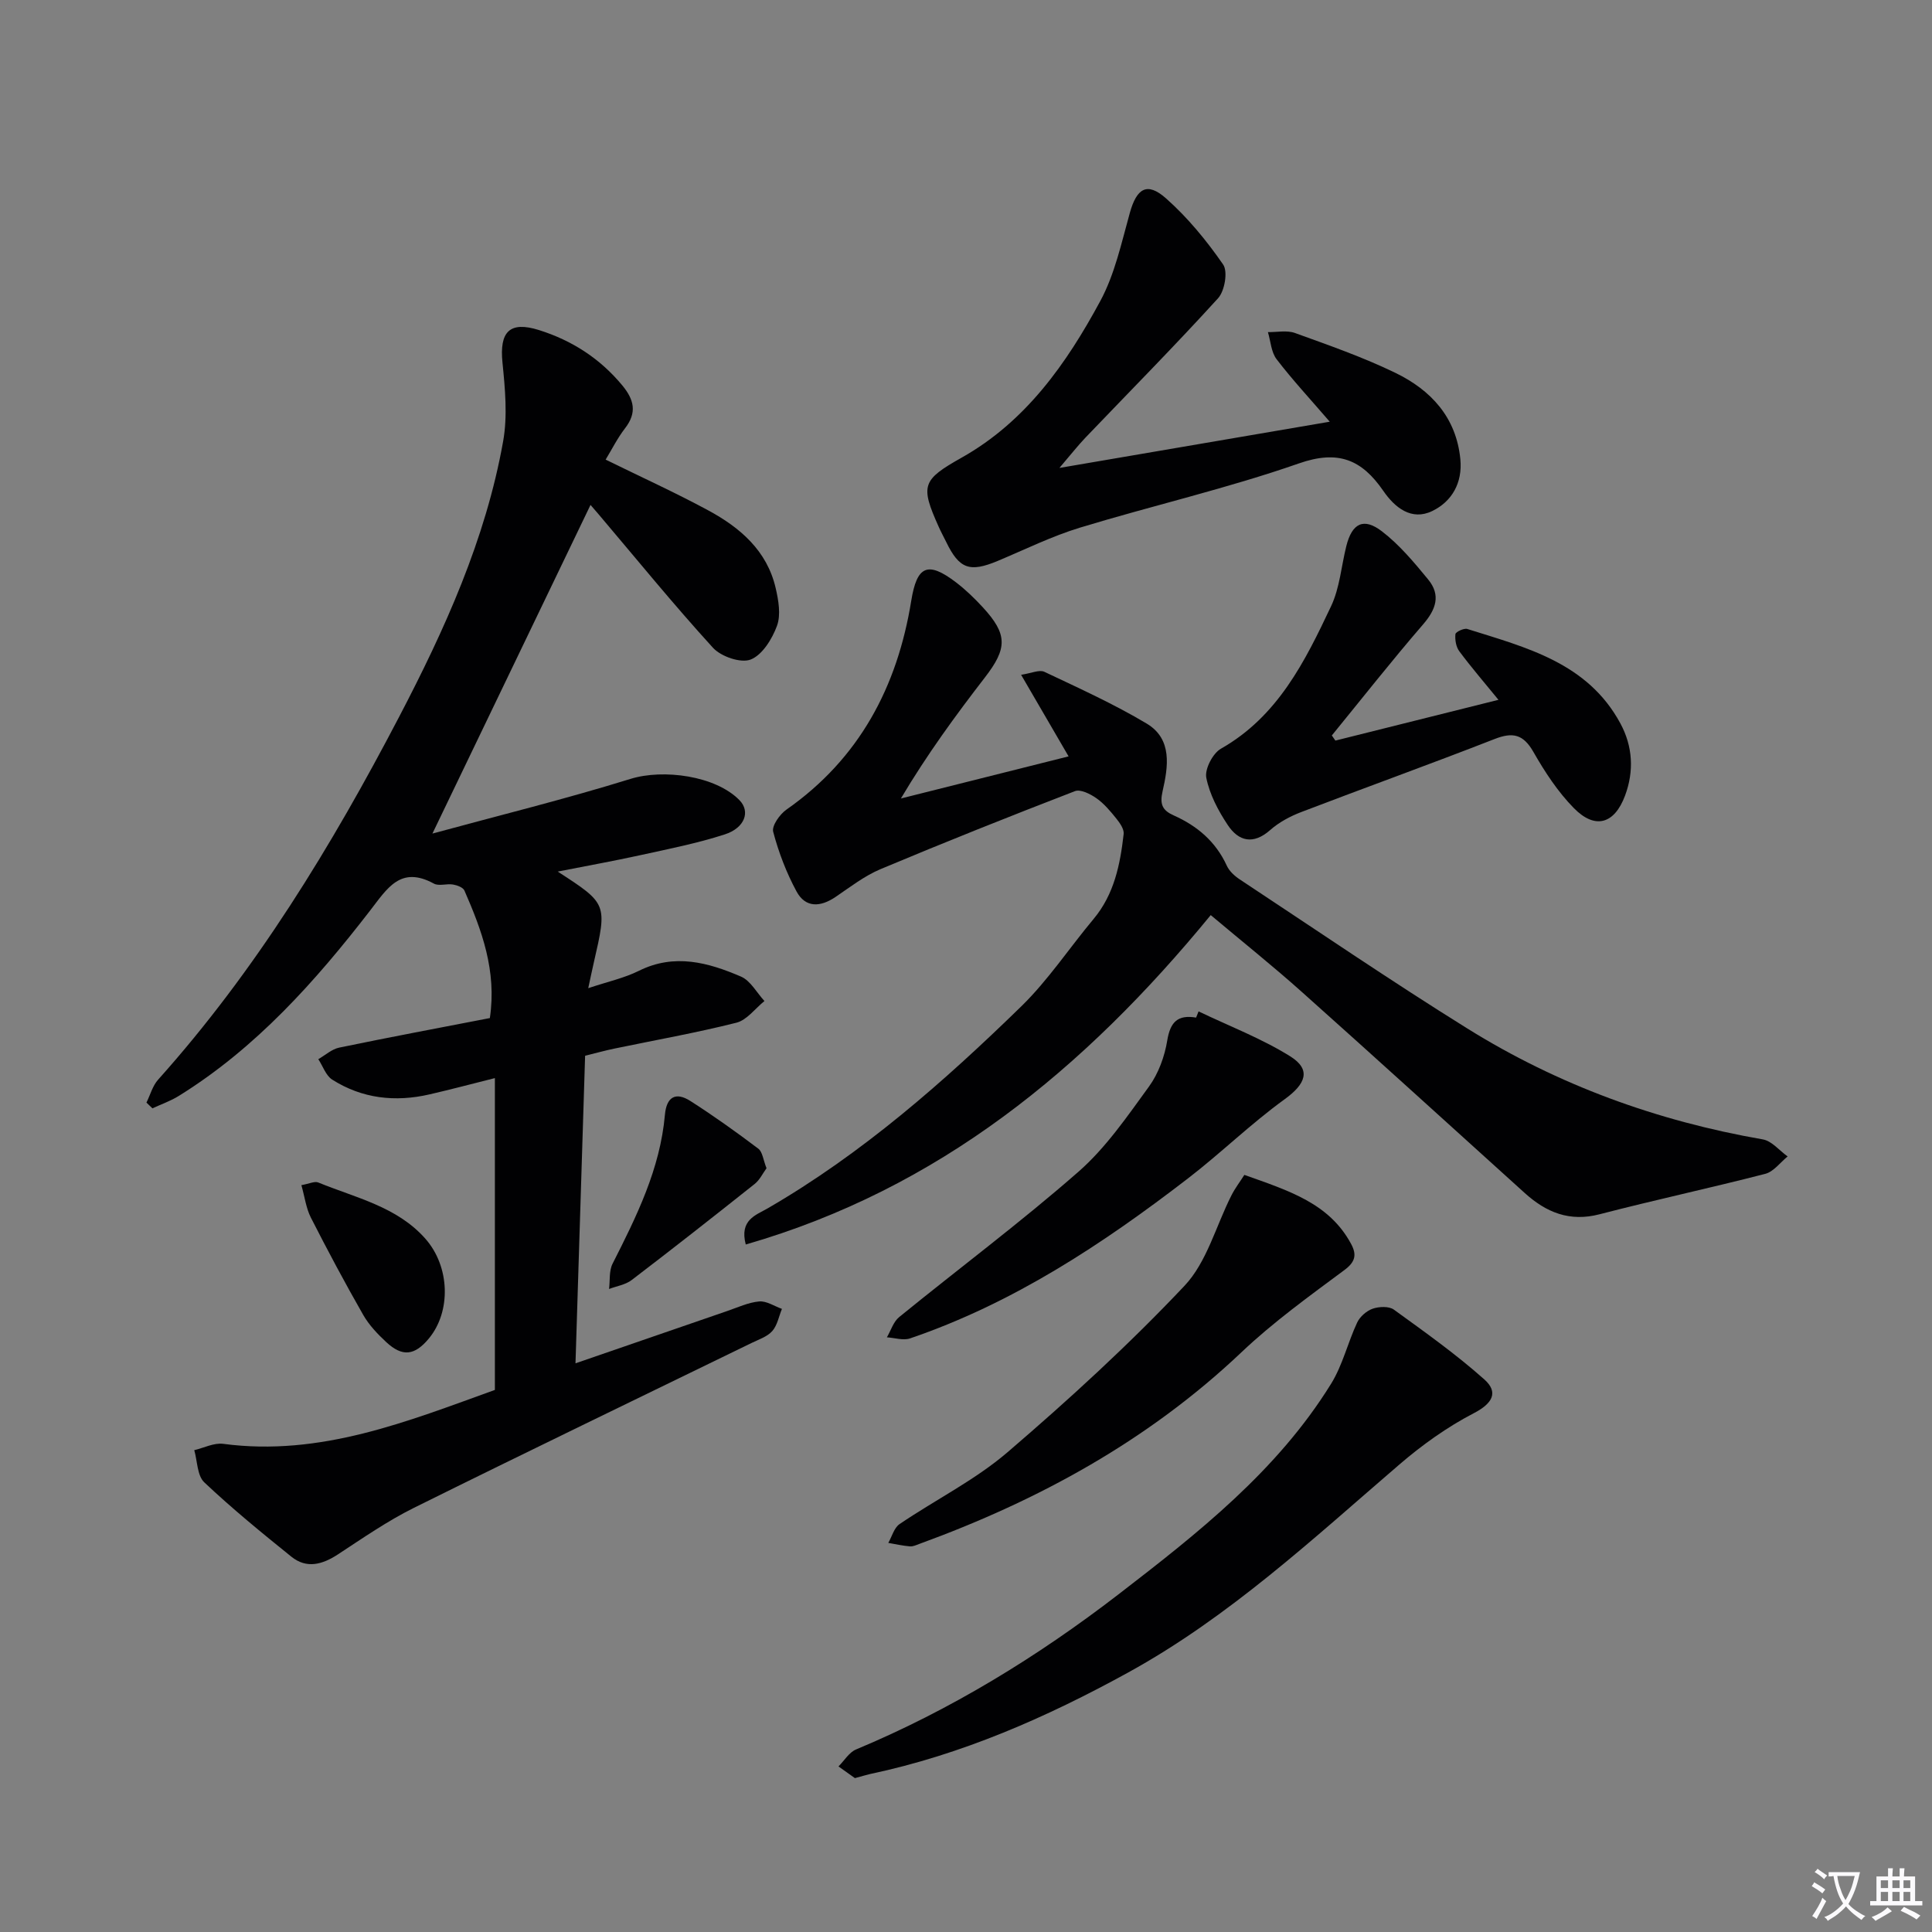 <svg enable-background="new 0 0 400 400" viewBox="0 0 400 400" xmlns="http://www.w3.org/2000/svg"><rect x="0" y="0" width="400" height="400" fill="#808080" stroke="none"/><path d="m377.9 391.2c-.2.3-.4.5-.6.8-.7-.6-1.4-1-2.2-1.5.2-.3.4-.5.5-.8.6.4 1.4.8 2.3 1.5zm-1.8 6.1c-.2-.2-.5-.4-.9-.6.4-.6.8-1.2 1.2-1.9s.7-1.3.9-1.9c.3.3.5.5.8.7-.7 1.3-1.4 2.6-2 3.7zm2.2-9c-.3.3-.5.5-.6.8-.6-.6-1.3-1.1-2-1.5.3-.3.5-.5.6-.7.6.5 1.3.9 2 1.4zm.3.2v-.9h2 4.5c-.3 1.3-.6 2.5-1 3.6s-.9 2.1-1.4 3c.4.5 1 1 1.6 1.4s1.2.8 1.9 1.1c-.3.2-.5.4-.8.8-.4-.3-1-.7-1.6-1.2s-1.2-1.1-1.6-1.6c-.5.6-1.1 1.1-1.7 1.6s-1.4.9-2.1 1.4c-.1-.3-.3-.5-.7-.8.6-.2 1.2-.5 1.9-1s1.4-1.1 2-1.8c-.5-.8-.9-1.6-1.2-2.5s-.6-2-.8-3.2c-.4.1-.7.1-1 .1zm2.5 2.7c.3 1 .7 1.7 1 2.2.3-.5.6-1.1 1-2s.6-1.9.9-3h-3.2-.4c.1.9.3 1.8.7 2.8z" fill="#fbfafc"/><path d="m396.5 388.5v1.5 3.6h1.5v.9c-.4 0-1 0-1.7 0h-7.9c-.5 0-.9 0-1.2 0v-.9h1.3v-3.5c0-.7 0-1.2 0-1.6h2.4c0-.8 0-1.4 0-1.7h1c0 .3-.1.8-.1 1.7h1.5c0-.8 0-1.4 0-1.7h1c0 .3-.1.9-.1 1.7zm-8.2 9.2c-.2-.3-.5-.5-.8-.8.8-.3 1.4-.6 1.9-.9s1-.7 1.4-1.1c.3.3.6.5.9.8-1.6 1-2.8 1.6-3.4 2zm2.6-6.8v-1.6h-1.5v1.6zm0 2.7v-1.9h-1.5v1.9zm2.4-2.7v-1.6h-1.5v1.6zm0 2.7v-1.9h-1.5v1.9zm.2 2 .7-.8c.4.2.9.5 1.6.8s1.3.7 1.8 1c-.3.3-.5.5-.8.8-.4-.3-1.5-1-3.3-1.8zm2-4.7v-1.6h-1.4v1.6zm0 2.7v-1.9h-1.4v1.9z" fill="#fbfafc"/><g fill="#010103"><path d="m102.46 287.77c0-21.5 0-42.74 0-64.56-4.94 1.24-9.22 2.38-13.53 3.37-7.1 1.64-13.94.88-20.14-3.05-1.33-.84-1.94-2.8-2.89-4.24 1.44-.82 2.78-2.07 4.32-2.39 10.36-2.15 20.77-4.1 31.2-6.12 1.45-9.81-1.67-18.17-5.27-26.41-.29-.65-1.52-1.1-2.37-1.24-1.3-.22-2.91.38-3.95-.19-6.9-3.75-9.62.95-13.21 5.59-11.33 14.66-23.62 28.45-39.59 38.36-1.7 1.06-3.64 1.73-5.47 2.58-.41-.4-.83-.79-1.24-1.19.79-1.59 1.27-3.47 2.41-4.74 20.25-22.61 35.91-48.34 49.87-75.06 9.45-18.09 17.95-36.79 21.57-57.12.94-5.27.4-10.91-.14-16.31-.64-6.36 1.47-8.63 7.57-6.71 6.8 2.14 12.6 5.86 17.22 11.43 2.47 2.98 3.11 5.64.59 8.9-1.59 2.06-2.77 4.44-4.02 6.49 7.29 3.58 14.4 6.81 21.25 10.51 6.59 3.56 12.16 8.34 13.95 16.07.59 2.53 1.11 5.54.28 7.82-1 2.73-3.04 6.04-5.45 6.99-2.04.8-6.14-.61-7.81-2.44-8.18-8.97-15.85-18.4-23.7-27.66-.62-.74-1.26-1.46-1.65-1.91-10.77 22.4-21.51 44.72-32.73 68.04 13.73-3.74 27.5-7.13 41.01-11.32 6.77-2.1 17.63-.66 22.57 4.42 2.26 2.32 1.15 5.71-3.07 7.08-5.65 1.83-11.53 2.99-17.36 4.27-5.59 1.23-11.23 2.24-17.21 3.42 10.27 6.66 10.27 6.66 7.48 18.8-.36 1.56-.68 3.12-1.16 5.34 4-1.34 7.44-2.08 10.5-3.6 7.35-3.65 14.33-1.72 21.12 1.2 1.98.85 3.26 3.33 4.86 5.06-1.92 1.55-3.63 3.94-5.8 4.49-8.36 2.11-16.87 3.61-25.32 5.37-1.92.4-3.81.93-6.01 1.47-.66 21.09-1.31 41.99-1.99 63.68 10.8-3.72 21.09-7.28 31.39-10.82 2.2-.75 4.39-1.79 6.65-1.99 1.51-.13 3.13.98 4.7 1.54-.64 1.56-.95 3.4-2 4.59-1.04 1.17-2.79 1.74-4.29 2.47-23.31 11.36-46.67 22.61-69.9 34.13-5.48 2.72-10.58 6.26-15.72 9.63-3.23 2.11-6.48 3.04-9.65.49-6.16-4.96-12.3-9.98-18.04-15.4-1.47-1.39-1.42-4.4-2.07-6.66 2-.47 4.08-1.56 5.99-1.31 20.17 2.69 38.24-4.68 56.25-11.16z"/><path d="m250.67 189.46c-26.19 31.94-56.35 56.69-96.27 68.2-1.33-5.1 2.09-6.07 4.48-7.45 19.61-11.35 36.48-26.18 52.58-41.87 5.56-5.43 9.93-12.07 14.95-18.07 4.28-5.12 5.51-11.28 6.23-17.59.12-1.01-.79-2.3-1.53-3.22-1.23-1.53-2.54-3.1-4.13-4.21-1.25-.87-3.28-1.9-4.43-1.45-13.48 5.2-26.91 10.55-40.23 16.14-3.32 1.39-6.29 3.7-9.31 5.75-3.13 2.13-6.23 2.33-8.1-1.13-2.09-3.87-3.71-8.1-4.83-12.35-.33-1.24 1.37-3.63 2.76-4.6 15.1-10.57 22.94-25.43 25.82-43.21 1.17-7.24 3.38-8.33 9.31-3.8 1.97 1.51 3.79 3.27 5.48 5.1 5.2 5.64 5.13 8.53.44 14.59-6.08 7.88-11.96 15.92-17.37 25.03 11.39-2.86 22.78-5.72 34.72-8.72-3.29-5.65-6.33-10.88-9.83-16.89 2.13-.32 3.78-1.11 4.81-.62 7.16 3.39 14.41 6.67 21.19 10.72 5.37 3.21 4.44 8.96 3.29 14.01-.62 2.73-.03 3.96 2.32 5.01 4.85 2.16 8.69 5.42 10.97 10.39.51 1.12 1.59 2.12 2.64 2.82 15.68 10.36 31.22 20.97 47.17 30.9 18.8 11.71 39.31 19.16 61.17 22.96 1.86.32 3.44 2.32 5.14 3.53-1.53 1.24-2.89 3.15-4.63 3.6-11.39 2.94-22.91 5.41-34.3 8.37-6.21 1.62-11.05-.38-15.5-4.4-15.32-13.84-30.58-27.73-45.98-41.48-6.06-5.43-12.43-10.51-19.03-16.06z"/><path d="m219.34 96.88c19.19-3.28 37.11-6.34 55.97-9.57-4.04-4.69-7.72-8.65-11-12.93-1.13-1.47-1.23-3.72-1.8-5.62 1.87.03 3.92-.42 5.59.18 7.02 2.54 14.11 5.01 20.81 8.26 7.34 3.56 12.6 9.2 13.44 17.88.47 4.87-1.73 8.74-5.81 10.72-4.31 2.09-7.77-.72-10.14-4.17-4.46-6.47-9.32-8.54-17.49-5.68-14.84 5.18-30.25 8.71-45.31 13.29-5.84 1.78-11.39 4.53-17.05 6.9-5.8 2.42-7.95 1.65-10.66-3.95-.51-1.04-1.07-2.06-1.54-3.12-3.86-8.59-3.43-9.71 4.75-14.32 13.29-7.48 21.71-19.48 28.7-32.42 3.01-5.57 4.39-12.07 6.12-18.26 1.42-5.08 3.56-6.48 7.49-3 4.49 3.98 8.41 8.75 11.83 13.7 1.01 1.46.32 5.48-1.06 6.99-8.93 9.82-18.27 19.26-27.45 28.85-1.6 1.68-3.01 3.49-5.39 6.27z"/><path d="m177 368.14c-.89-.63-2.14-1.53-3.4-2.42 1.2-1.19 2.18-2.9 3.63-3.51 19.6-8.19 37.6-19.22 54.33-32.11 16.43-12.66 32.88-25.57 44.03-43.61 2.39-3.86 3.45-8.52 5.4-12.68.57-1.22 1.95-2.42 3.22-2.86 1.31-.45 3.36-.54 4.37.19 6.39 4.63 12.86 9.22 18.74 14.46 2.98 2.66 1.7 4.97-2.19 6.99-5.52 2.86-10.72 6.59-15.45 10.66-17.9 15.39-35.21 31.53-56.08 43.01-16.91 9.3-34.48 17.02-53.49 21.04-.81.19-1.61.44-3.11.84z"/><path d="m276.48 153.33c11.02-2.76 22.05-5.51 33.76-8.44-3-3.68-5.68-6.78-8.12-10.07-.67-.91-.91-2.38-.79-3.53.05-.46 1.77-1.28 2.45-1.07 12.2 3.84 24.91 6.98 31.7 19.55 2.58 4.77 2.85 9.9.97 14.95-2.2 5.9-6.2 7.06-10.58 2.61-3.33-3.38-6.03-7.51-8.4-11.66-2.09-3.65-4.26-4.14-8.04-2.66-13.28 5.19-26.71 10.02-40.03 15.12-2.29.88-4.6 2.11-6.42 3.72-3.51 3.1-6.54 2.34-8.78-1.03-1.98-2.97-3.77-6.36-4.45-9.8-.35-1.79 1.34-5.05 3.03-6.01 11.78-6.69 17.4-18.06 22.8-29.49 1.8-3.8 2.12-8.3 3.16-12.46 1.18-4.71 3.56-5.99 7.39-3.04 3.61 2.77 6.64 6.41 9.56 9.96 2.65 3.23 1.63 6.19-1.06 9.3-6.48 7.5-12.62 15.31-18.89 22.99.26.35.5.7.74 1.06z"/><path d="m257.63 243.25c9.29 3.3 17.58 5.89 22.1 14.29 1.15 2.14.98 3.65-1.36 5.39-7.31 5.43-14.76 10.8-21.35 17.05-19.3 18.29-41.99 30.67-66.73 39.69-.62.23-1.29.55-1.91.49-1.5-.13-2.98-.46-4.47-.72.76-1.32 1.2-3.12 2.33-3.89 7.42-5.04 15.63-9.11 22.38-14.9 12.71-10.9 25.12-22.26 36.61-34.43 4.65-4.92 6.53-12.45 9.74-18.76.74-1.46 1.76-2.79 2.66-4.21z"/><path d="m248.15 209.4c6.35 3.04 13.02 5.59 18.96 9.29 4.46 2.78 3.21 5.75-1.13 8.89-6.97 5.04-13.17 11.12-20 16.38-17.69 13.62-36.22 25.86-57.56 33.14-1.41.48-3.19-.12-4.8-.22.83-1.42 1.35-3.23 2.55-4.2 12.36-10.06 25.15-19.61 37.13-30.1 5.67-4.97 10.1-11.46 14.59-17.63 1.96-2.7 3.24-6.23 3.78-9.55.63-3.82 2.17-5.35 5.97-4.72.18-.43.35-.86.51-1.28z"/><path d="m62.4 245.37c1.63-.28 2.74-.86 3.49-.55 7.75 3.18 16.28 4.98 22.16 11.62 5.14 5.81 5.36 15.09.76 20.66-2.94 3.56-5.48 3.88-8.82.79-1.81-1.68-3.59-3.55-4.8-5.67-3.78-6.61-7.37-13.34-10.83-20.13-.99-1.95-1.27-4.27-1.96-6.72z"/><path d="m158.7 241.87c-.77 1.05-1.4 2.42-2.46 3.26-8.43 6.7-16.9 13.36-25.46 19.89-1.28.98-3.11 1.25-4.68 1.85.22-1.76-.03-3.75.73-5.24 4.97-9.8 9.84-19.62 10.83-30.8.33-3.74 2.23-4.83 5.28-2.88 4.82 3.08 9.49 6.42 14.06 9.87.88.67 1.02 2.35 1.7 4.05z"/></g></svg>